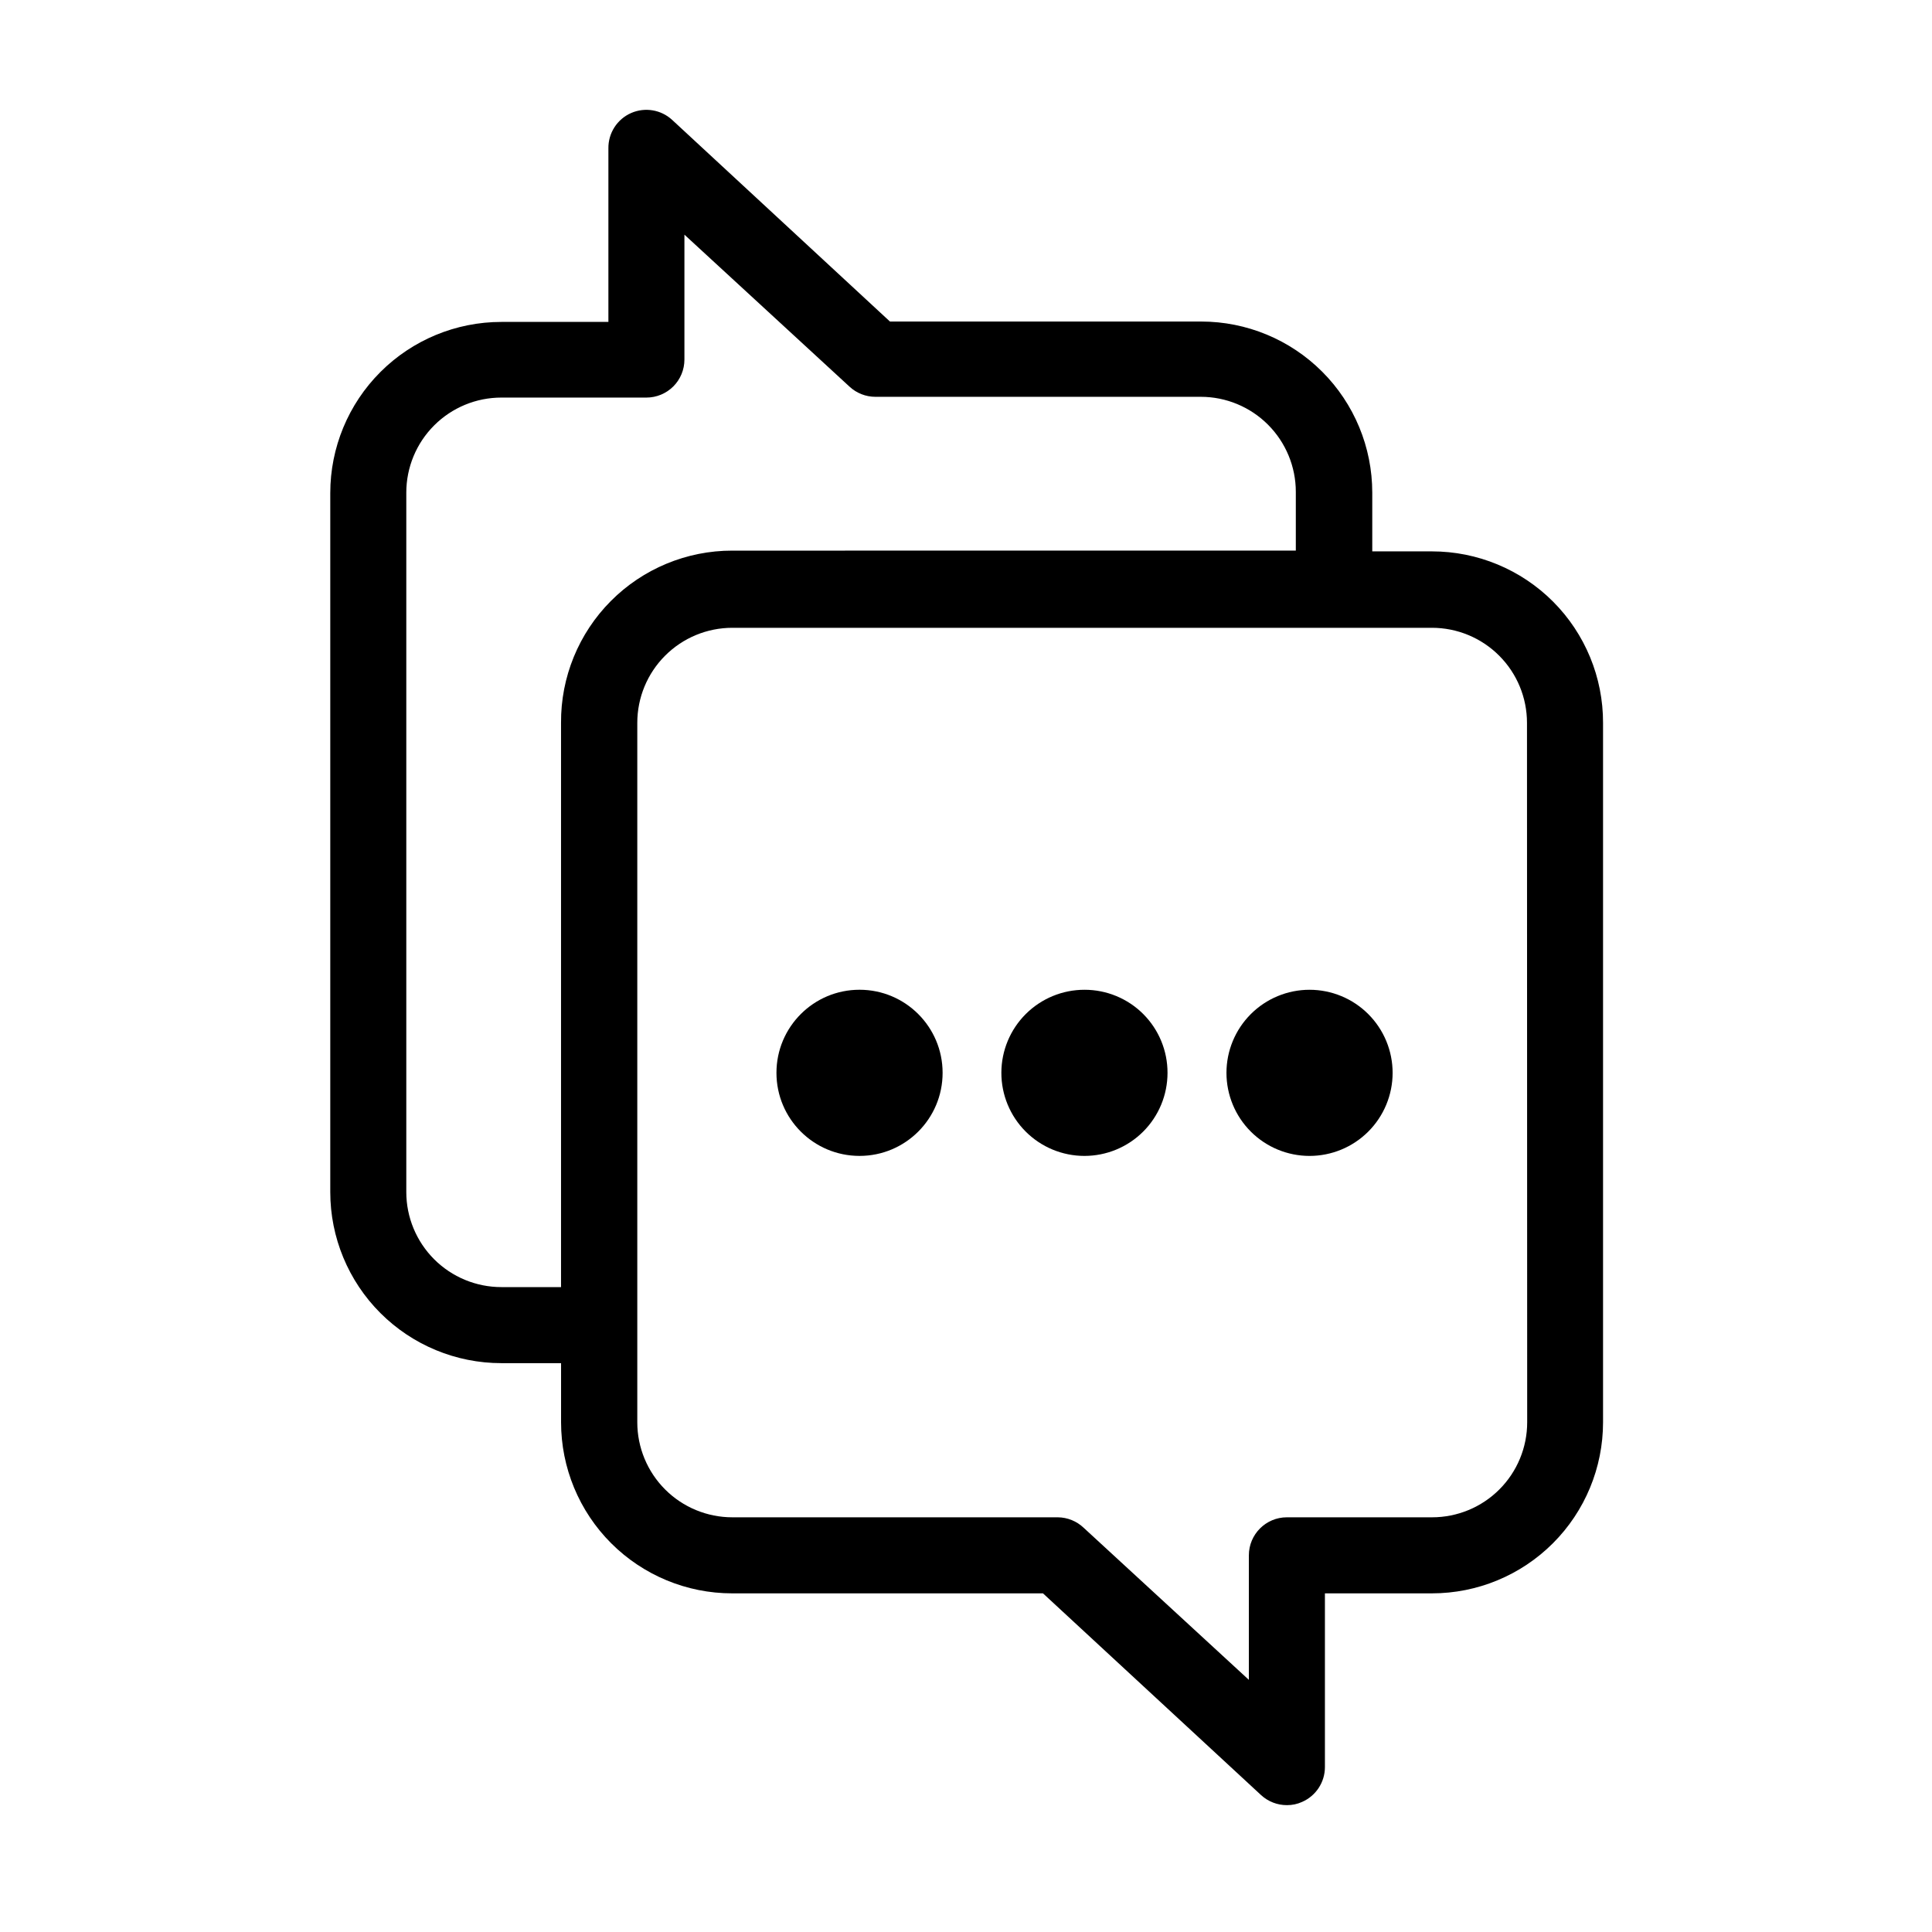 <?xml version="1.0" encoding="UTF-8"?>
<!-- Uploaded to: ICON Repo, www.iconrepo.com, Generator: ICON Repo Mixer Tools -->
<svg fill="#000000" width="800px" height="800px" version="1.1" viewBox="144 144 512 512" xmlns="http://www.w3.org/2000/svg">
 <g>
  <path d="m393.8 428.31c0 12.16-9.855 22.016-22.016 22.016s-22.016-9.855-22.016-22.016 9.855-22.016 22.016-22.016 22.016 9.855 22.016 22.016"/>
  <path d="m431.44 406.3c-5.844-0.016-11.449 2.297-15.59 6.418-4.141 4.125-6.469 9.723-6.477 15.562-0.012 5.844 2.301 11.449 6.43 15.586 4.125 4.137 9.727 6.461 15.566 6.465 5.844 0.004 11.449-2.312 15.582-6.441 4.133-4.129 6.453-9.73 6.453-15.574 0.012-5.836-2.297-11.434-6.414-15.566-4.121-4.129-9.719-6.449-15.551-6.449z"/>
  <path d="m491.04 406.3c-5.836 0-11.438 2.32-15.566 6.449s-6.449 9.727-6.449 15.566 2.32 11.438 6.449 15.566 9.73 6.449 15.566 6.449c5.84 0 11.441-2.32 15.57-6.449 4.129-4.129 6.449-9.727 6.449-15.566s-2.32-11.438-6.449-15.566c-4.129-4.129-9.73-6.449-15.57-6.449z"/>
  <path d="m523.48 290.12h-15.816v-15.566c0-12.027-4.777-23.559-13.281-32.062-8.504-8.504-20.039-13.281-32.062-13.281h-82.473l-57.738-53.453c-2.934-2.691-7.18-3.402-10.832-1.816-3.734 1.629-6.121 5.348-6.047 9.422v45.949h-28.363c-12.027 0-23.559 4.777-32.062 13.281-8.504 8.504-13.281 20.035-13.281 32.062v185.25c0 12.023 4.777 23.559 13.281 32.062 8.504 8.504 20.035 13.281 32.062 13.281h15.82v15.668c0 12.023 4.777 23.559 13.281 32.062 8.504 8.5 20.035 13.277 32.062 13.277h82.371l57.789 53.457c1.863 1.719 4.312 2.676 6.852 2.668 1.387 0.012 2.766-0.277 4.027-0.855 3.668-1.602 6.043-5.219 6.047-9.219v-46.051h28.363c12.027 0 23.562-4.777 32.062-13.277 8.504-8.504 13.281-20.039 13.281-32.062v-185.35c0.027-12.043-4.738-23.602-13.242-32.129-8.508-8.523-20.059-13.316-32.102-13.316zm-230.8 45.344v149.63h-15.816c-6.68 0-13.09-2.656-17.812-7.379-4.723-4.727-7.379-11.133-7.379-17.812v-185.35c0-6.684 2.656-13.09 7.379-17.812 4.723-4.727 11.133-7.379 17.812-7.379h38.441c2.672 0 5.234-1.062 7.125-2.949 1.891-1.891 2.949-4.453 2.949-7.125v-33.102l43.781 40.305c1.855 1.711 4.281 2.66 6.805 2.668h86.25c6.68 0 13.09 2.656 17.812 7.379 4.723 4.727 7.379 11.133 7.379 17.812v15.566l-149.33 0.004c-12.09-0.016-23.68 4.797-32.203 13.367-8.523 8.57-13.273 20.188-13.191 32.277zm256.04 185.45c0 6.68-2.652 13.086-7.379 17.812-4.723 4.723-11.129 7.375-17.812 7.375h-38.488c-5.566 0-10.078 4.512-10.078 10.078v33l-43.781-40.305c-1.852-1.758-4.297-2.75-6.852-2.773h-86.25c-6.684 0-13.09-2.652-17.812-7.375-4.727-4.727-7.379-11.133-7.379-17.812v-185.35c0-6.684 2.652-13.09 7.379-17.812 4.723-4.727 11.129-7.379 17.812-7.379h185.4-0.004c6.684 0 13.09 2.652 17.812 7.379 4.727 4.723 7.379 11.129 7.379 17.812z"/>
 </g>
</svg>